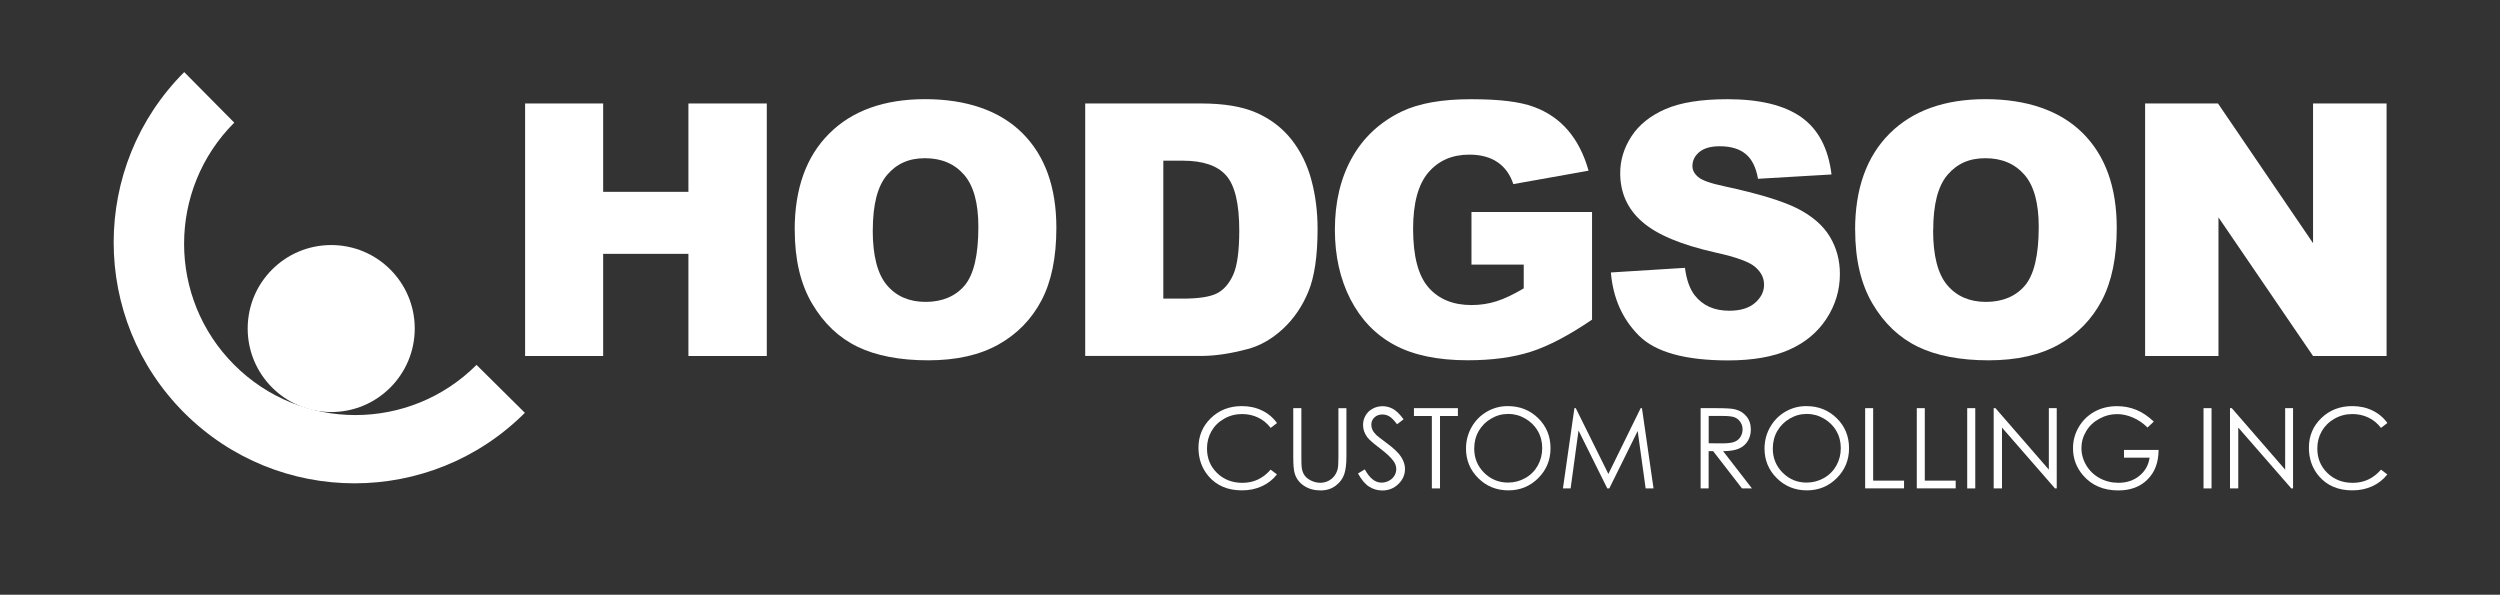 <svg xmlns="http://www.w3.org/2000/svg" xmlns:i="http://ns.adobe.com/AdobeIllustrator/10.0/" id="Layer_1" viewBox="0 0 475 113"><rect x="0" y="0" width="475" height="113" fill="#333333" stroke="none"/><defs><style> .st0 { fill: #fff; } </style></defs><path class="st0" d="M99.73,78.43c-17.88,17.87-46.86,17.87-64.73,0-17.87-17.87-17.87-46.86,0-64.73l9.51,9.6c-12.71,12.71-12.71,33.32,0,46.03,12.71,12.71,33.32,12.71,46.03,0l9.18,9.1Z"></path><path class="st0" d="M62.93,78.29c-8.76,0-15.87-7.11-15.87-15.87s7.1-15.86,15.87-15.86,15.87,7.1,15.87,15.86-7.1,15.87-15.87,15.87Z"></path><g><path class="st0" d="M242.63,80.38l-1.2.92c-.66-.86-1.46-1.52-2.39-1.96-.93-.45-1.95-.67-3.06-.67-1.21,0-2.34.29-3.38.88-1.04.58-1.84,1.37-2.41,2.35-.57.99-.86,2.09-.86,3.32,0,1.86.64,3.41,1.91,4.65,1.27,1.24,2.88,1.87,4.82,1.87,2.14,0,3.92-.84,5.36-2.51l1.2.91c-.76.97-1.71,1.72-2.85,2.24-1.14.53-2.41.79-3.81.79-2.67,0-4.77-.89-6.31-2.66-1.29-1.5-1.94-3.31-1.94-5.43,0-2.23.78-4.11,2.35-5.63,1.56-1.52,3.53-2.29,5.88-2.29,1.42,0,2.71.28,3.86.84,1.15.56,2.09,1.35,2.82,2.37Z"></path><path class="st0" d="M245.74,77.55h1.52v9.2c0,1.09.02,1.77.06,2.04.08.6.25,1.11.53,1.51.28.4.7.74,1.27,1.02.57.27,1.15.41,1.73.41.5,0,.99-.11,1.45-.32.46-.21.85-.51,1.16-.89.31-.38.54-.84.69-1.38.1-.39.15-1.18.15-2.38v-9.2h1.52v9.2c0,1.36-.13,2.46-.4,3.3-.27.84-.8,1.57-1.6,2.19-.8.62-1.76.93-2.9.93-1.23,0-2.28-.29-3.16-.88-.88-.59-1.47-1.36-1.76-2.33-.19-.59-.28-1.66-.28-3.21v-9.2Z"></path><path class="st0" d="M258.02,89.96l1.29-.78c.91,1.68,1.97,2.52,3.16,2.52.51,0,.99-.12,1.44-.36.45-.24.79-.56,1.03-.96.24-.4.35-.82.35-1.27,0-.51-.17-1.01-.52-1.5-.48-.68-1.35-1.49-2.61-2.45-1.27-.96-2.06-1.66-2.37-2.08-.54-.72-.81-1.5-.81-2.33,0-.66.16-1.27.48-1.81.32-.55.76-.98,1.34-1.29.58-.31,1.2-.47,1.88-.47.72,0,1.39.18,2.02.53.62.36,1.29,1.01,1.98,1.96l-1.24.94c-.57-.76-1.06-1.26-1.47-1.5-.4-.24-.85-.36-1.32-.36-.62,0-1.12.19-1.51.56-.39.37-.59.83-.59,1.38,0,.33.07.65.21.96.14.31.39.65.76,1.02.2.2.86.7,1.97,1.53,1.32.97,2.23,1.84,2.72,2.6.49.76.74,1.52.74,2.29,0,1.11-.42,2.07-1.26,2.88-.84.82-1.86,1.22-3.06,1.22-.93,0-1.77-.25-2.52-.74-.75-.49-1.45-1.32-2.08-2.48Z"></path><path class="st0" d="M268.65,79.04v-1.49h8.35v1.49h-3.4v13.76h-1.55v-13.76h-3.4Z"></path><path class="st0" d="M286.47,77.16c2.31,0,4.24.77,5.8,2.31,1.56,1.54,2.33,3.44,2.33,5.69s-.78,4.12-2.33,5.68c-1.55,1.55-3.45,2.33-5.68,2.33s-4.17-.77-5.72-2.32c-1.56-1.55-2.33-3.42-2.33-5.62,0-1.46.35-2.82,1.06-4.07.71-1.25,1.68-2.23,2.9-2.94,1.22-.71,2.55-1.06,3.97-1.06ZM286.53,78.65c-1.13,0-2.2.29-3.21.88-1.01.59-1.8,1.38-2.37,2.37-.57,1-.85,2.11-.85,3.33,0,1.81.63,3.34,1.88,4.59,1.26,1.25,2.77,1.87,4.54,1.87,1.18,0,2.28-.29,3.29-.86,1.01-.57,1.79-1.36,2.36-2.36.56-1,.85-2.1.85-3.32s-.28-2.3-.85-3.28c-.56-.98-1.36-1.76-2.38-2.35-1.02-.59-2.11-.88-3.26-.88Z"></path><path class="st0" d="M296.96,92.79l2.18-15.25h.25l6.2,12.51,6.14-12.51h.24l2.2,15.25h-1.5l-1.51-10.9-5.39,10.9h-.39l-5.46-10.99-1.5,10.99h-1.47Z"></path><path class="st0" d="M323.12,77.55h3.04c1.69,0,2.84.07,3.44.21.91.21,1.64.65,2.21,1.33.57.68.85,1.52.85,2.52,0,.83-.2,1.56-.59,2.19-.39.63-.95,1.11-1.67,1.43-.72.32-1.73.49-3.01.49l5.48,7.08h-1.89l-5.48-7.08h-.86v7.08h-1.52v-15.25ZM324.65,79.04v5.18l2.63.02c1.02,0,1.77-.1,2.26-.29.49-.19.87-.5,1.14-.93.27-.43.41-.9.41-1.43s-.14-.98-.41-1.39c-.28-.42-.64-.72-1.09-.9-.45-.18-1.2-.27-2.24-.27h-2.69Z"></path><path class="st0" d="M343.19,77.16c2.31,0,4.24.77,5.8,2.31,1.56,1.54,2.33,3.44,2.33,5.69s-.78,4.12-2.33,5.68c-1.55,1.55-3.45,2.33-5.68,2.33s-4.17-.77-5.72-2.32c-1.56-1.55-2.33-3.42-2.33-5.62,0-1.46.35-2.82,1.06-4.07.71-1.25,1.68-2.23,2.9-2.94,1.22-.71,2.55-1.06,3.97-1.06ZM343.26,78.65c-1.13,0-2.2.29-3.21.88-1.01.59-1.8,1.38-2.37,2.37-.57,1-.85,2.11-.85,3.33,0,1.81.63,3.34,1.88,4.59,1.26,1.25,2.77,1.87,4.54,1.87,1.18,0,2.28-.29,3.29-.86,1.01-.57,1.79-1.36,2.36-2.36.56-1,.85-2.1.85-3.32s-.28-2.3-.85-3.28c-.56-.98-1.36-1.76-2.38-2.35-1.02-.59-2.11-.88-3.26-.88Z"></path><path class="st0" d="M354.38,77.55h1.52v13.77h5.87v1.47h-7.39v-15.25Z"></path><path class="st0" d="M364.19,77.55h1.52v13.77h5.87v1.47h-7.39v-15.25Z"></path><path class="st0" d="M373.77,77.55h1.53v15.25h-1.53v-15.25Z"></path><path class="st0" d="M378.8,92.79v-15.25h.33l10.15,11.69v-11.69h1.5v15.25h-.34l-10.06-11.55v11.55h-1.58Z"></path><path class="st0" d="M409.21,80.11l-1.18,1.12c-.85-.84-1.78-1.47-2.79-1.9-1.01-.43-2-.65-2.96-.65-1.2,0-2.33.29-3.41.88-1.08.59-1.92,1.38-2.51,2.39-.6,1.01-.89,2.07-.89,3.19s.31,2.24.92,3.27c.62,1.03,1.47,1.85,2.55,2.44,1.09.59,2.27.88,3.57.88,1.57,0,2.89-.44,3.98-1.33,1.08-.88,1.73-2.03,1.93-3.44h-4.86v-1.47h6.57c-.01,2.36-.71,4.23-2.1,5.61-1.38,1.39-3.24,2.08-5.56,2.08-2.82,0-5.05-.96-6.7-2.88-1.27-1.48-1.9-3.19-1.9-5.13,0-1.45.36-2.79,1.09-4.03.73-1.24,1.72-2.22,2.99-2.92,1.26-.7,2.69-1.05,4.29-1.05,1.29,0,2.51.23,3.65.7,1.14.47,2.25,1.21,3.34,2.24Z"></path><path class="st0" d="M418.67,77.55h1.52v15.25h-1.52v-15.25Z"></path><path class="st0" d="M423.7,92.79v-15.25h.33l10.15,11.69v-11.69h1.5v15.25h-.34l-10.07-11.55v11.55h-1.57Z"></path><path class="st0" d="M453.59,80.38l-1.2.92c-.66-.86-1.46-1.52-2.39-1.96-.93-.45-1.95-.67-3.06-.67-1.22,0-2.34.29-3.38.88s-1.84,1.37-2.41,2.35c-.57.99-.86,2.09-.86,3.32,0,1.86.64,3.41,1.91,4.65,1.28,1.24,2.88,1.87,4.83,1.87,2.13,0,3.92-.84,5.36-2.51l1.2.91c-.76.97-1.71,1.72-2.84,2.24-1.14.53-2.41.79-3.81.79-2.67,0-4.77-.89-6.31-2.66-1.29-1.5-1.94-3.31-1.94-5.43,0-2.23.78-4.11,2.35-5.63,1.56-1.52,3.53-2.29,5.88-2.29,1.42,0,2.71.28,3.86.84,1.15.56,2.09,1.35,2.82,2.37Z"></path></g><g><path class="st0" d="M99.77,19.66h14.83v16.79h16.2v-16.79h14.89v47.98h-14.89v-19.41h-16.2v19.41h-14.83V19.66Z"></path><path class="st0" d="M150.99,43.68c0-7.83,2.18-13.93,6.55-18.29,4.36-4.36,10.44-6.55,18.23-6.55s14.14,2.14,18.46,6.43c4.32,4.29,6.48,10.29,6.48,18.02,0,5.61-.94,10.21-2.83,13.79-1.89,3.59-4.61,6.38-8.18,8.38s-8.01,3-13.34,3-9.89-.86-13.43-2.58c-3.55-1.72-6.42-4.45-8.62-8.18-2.21-3.73-3.31-8.4-3.31-14.01ZM165.82,43.75c0,4.84.9,8.32,2.7,10.44,1.8,2.12,4.25,3.17,7.35,3.17s5.65-1.04,7.4-3.11c1.75-2.07,2.62-5.79,2.62-11.16,0-4.52-.91-7.82-2.73-9.9-1.82-2.08-4.29-3.13-7.41-3.13s-5.39,1.06-7.2,3.17c-1.81,2.12-2.72,5.62-2.72,10.51Z"></path><path class="st0" d="M206.2,19.66h22.02c4.34,0,7.85.59,10.52,1.77,2.67,1.18,4.88,2.87,6.63,5.07,1.74,2.2,3.01,4.77,3.79,7.69.79,2.92,1.18,6.02,1.18,9.29,0,5.13-.58,9.1-1.75,11.93-1.17,2.83-2.79,5.19-4.86,7.1-2.07,1.91-4.3,3.18-6.68,3.81-3.25.87-6.2,1.31-8.84,1.31h-22.02V19.66ZM221.03,30.53v26.21h3.63c3.1,0,5.3-.34,6.61-1.03,1.31-.69,2.33-1.89,3.08-3.6.74-1.71,1.11-4.49,1.11-8.33,0-5.08-.83-8.56-2.49-10.44-1.66-1.88-4.41-2.81-8.25-2.81h-3.7Z"></path><path class="st0" d="M279.58,50.26v-9.98h22.91v20.45c-4.39,2.99-8.26,5.02-11.63,6.1s-7.37,1.62-11.99,1.62c-5.7,0-10.34-.97-13.93-2.91-3.59-1.94-6.37-4.83-8.35-8.67-1.97-3.84-2.96-8.25-2.96-13.22,0-5.24,1.08-9.79,3.24-13.66,2.16-3.87,5.32-6.81,9.49-8.82,3.25-1.55,7.62-2.32,13.12-2.32s9.27.48,11.9,1.44c2.63.96,4.81,2.45,6.54,4.47,1.73,2.02,3.04,4.58,3.91,7.67l-14.3,2.55c-.59-1.81-1.59-3.2-2.99-4.16-1.41-.96-3.2-1.44-5.38-1.44-3.25,0-5.84,1.13-7.77,3.39-1.93,2.26-2.9,5.83-2.9,10.72,0,5.19.98,8.9,2.93,11.13,1.95,2.23,4.68,3.34,8.17,3.34,1.66,0,3.24-.24,4.75-.72,1.51-.48,3.23-1.3,5.17-2.45v-4.52h-9.92Z"></path><path class="st0" d="M306.03,51.77l14.11-.88c.3,2.29.93,4.04,1.87,5.24,1.53,1.94,3.71,2.91,6.55,2.91,2.12,0,3.75-.5,4.89-1.49,1.15-.99,1.72-2.14,1.72-3.45s-.54-2.36-1.64-3.34c-1.09-.98-3.62-1.91-7.59-2.78-6.5-1.46-11.14-3.4-13.91-5.83-2.79-2.42-4.19-5.51-4.19-9.26,0-2.47.71-4.79,2.14-6.99,1.43-2.19,3.58-3.92,6.45-5.17,2.87-1.25,6.8-1.88,11.8-1.88,6.13,0,10.8,1.14,14.02,3.42,3.22,2.28,5.13,5.91,5.74,10.88l-13.97.82c-.37-2.16-1.15-3.73-2.34-4.71-1.19-.98-2.83-1.47-4.92-1.47-1.72,0-3.02.37-3.89,1.1-.87.73-1.31,1.62-1.31,2.67,0,.76.36,1.45,1.08,2.06.7.63,2.36,1.22,4.97,1.77,6.48,1.4,11.12,2.81,13.93,4.24,2.8,1.43,4.84,3.2,6.12,5.32,1.28,2.12,1.92,4.48,1.92,7.1,0,3.08-.85,5.91-2.55,8.51-1.7,2.6-4.08,4.57-7.13,5.91-3.05,1.34-6.91,2.01-11.55,2.01-8.16,0-13.81-1.57-16.95-4.71-3.14-3.14-4.92-7.13-5.33-11.98Z"></path><path class="st0" d="M352.47,43.68c0-7.83,2.18-13.93,6.54-18.29,4.36-4.36,10.44-6.55,18.23-6.55s14.14,2.14,18.46,6.43c4.32,4.29,6.48,10.29,6.48,18.02,0,5.61-.95,10.21-2.83,13.79-1.89,3.59-4.61,6.38-8.18,8.38-3.57,2-8.01,3-13.34,3s-9.89-.86-13.43-2.58c-3.55-1.72-6.42-4.45-8.62-8.18-2.2-3.73-3.3-8.4-3.3-14.01ZM367.29,43.75c0,4.84.9,8.32,2.7,10.44,1.8,2.12,4.25,3.17,7.35,3.17s5.65-1.04,7.4-3.11c1.74-2.07,2.62-5.79,2.62-11.16,0-4.52-.91-7.82-2.73-9.9-1.82-2.08-4.29-3.13-7.41-3.13s-5.39,1.06-7.2,3.17c-1.81,2.12-2.71,5.62-2.71,10.51Z"></path><path class="st0" d="M407.58,19.66h13.84l18.06,26.54v-26.54h13.97v47.98h-13.97l-17.97-26.34v26.34h-13.94V19.66Z"></path></g></svg>